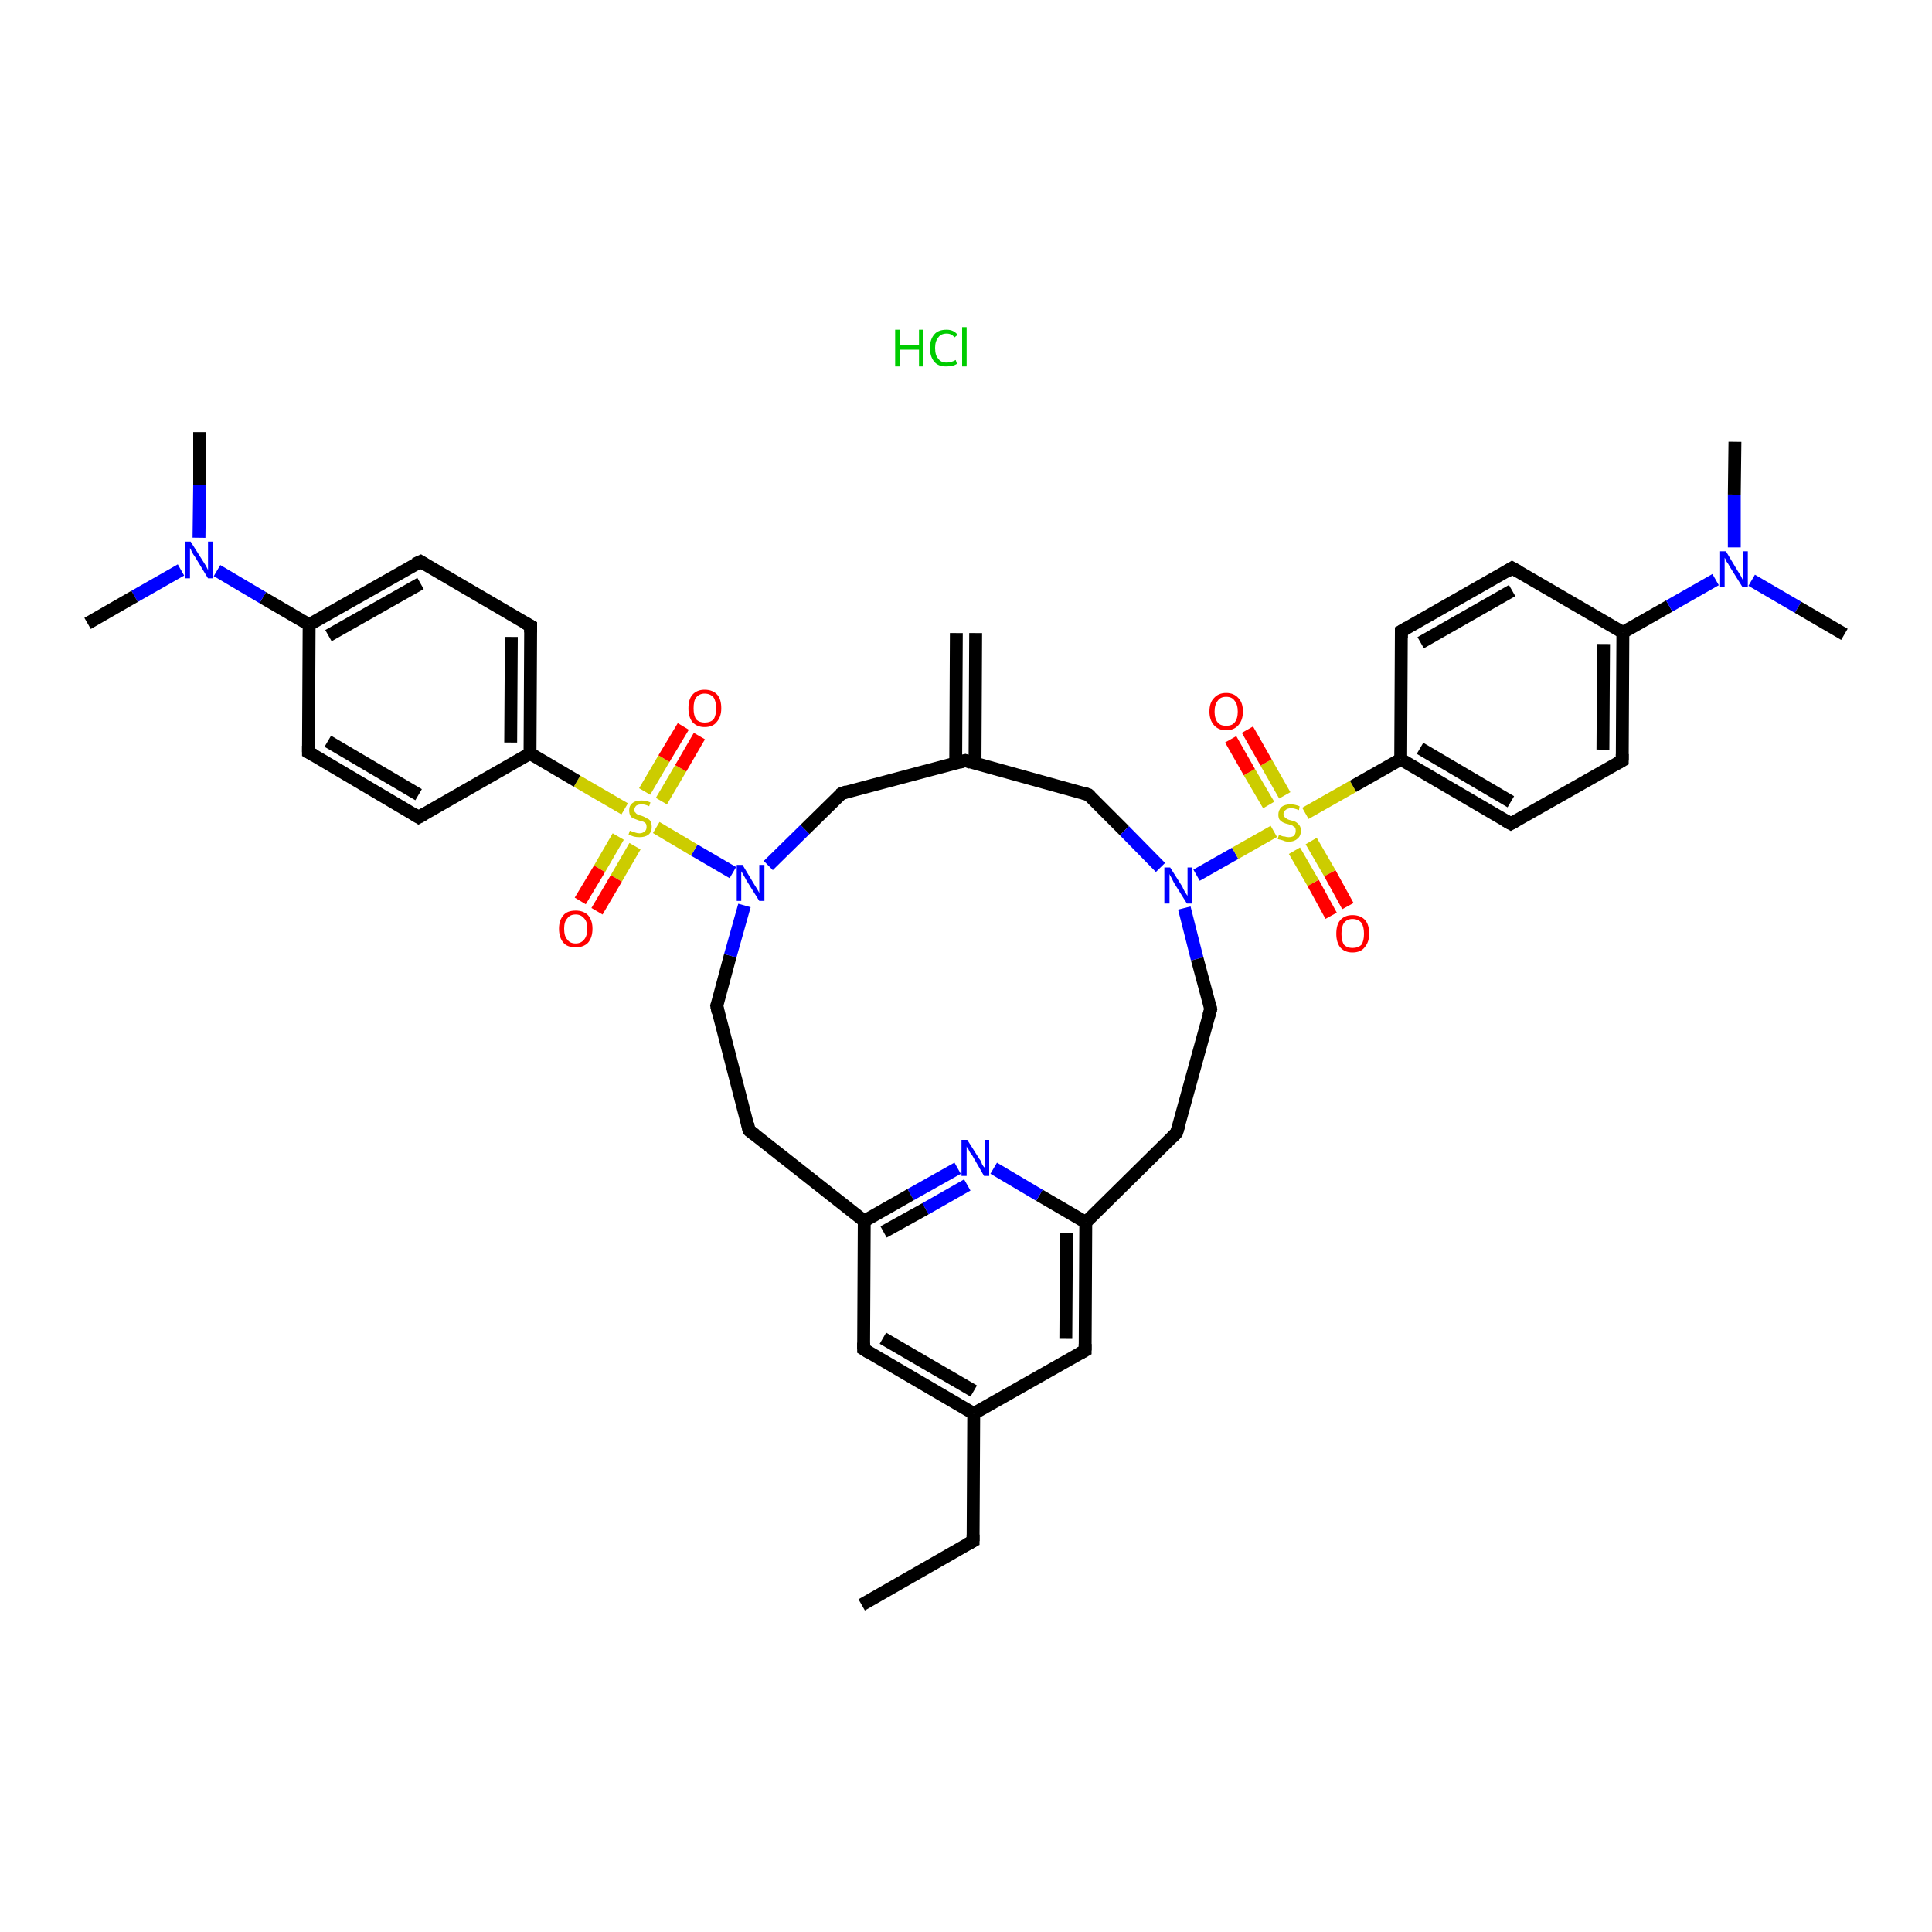 <?xml version='1.0' encoding='iso-8859-1'?>
<svg version='1.1' baseProfile='full'
              xmlns='http://www.w3.org/2000/svg'
                      xmlns:rdkit='http://www.rdkit.org/xml'
                      xmlns:xlink='http://www.w3.org/1999/xlink'
                  xml:space='preserve'
width='300px' height='300px' viewBox='0 0 300 300'>
<!-- END OF HEADER -->
<rect style='opacity:1.0;fill:#FFFFFF;stroke:none' width='300.0' height='300.0' x='0.0' y='0.0'> </rect>
<path class='bond-0 atom-1 atom-2' d='M 133.8,249.2 L 151.1,239.3' style='fill:none;fill-rule:evenodd;stroke:#000000;stroke-width:2.0px;stroke-linecap:butt;stroke-linejoin:miter;stroke-opacity:1' />
<path class='bond-1 atom-2 atom-3' d='M 151.1,239.3 L 151.2,219.5' style='fill:none;fill-rule:evenodd;stroke:#000000;stroke-width:2.0px;stroke-linecap:butt;stroke-linejoin:miter;stroke-opacity:1' />
<path class='bond-2 atom-3 atom-4' d='M 151.2,219.5 L 134.1,209.5' style='fill:none;fill-rule:evenodd;stroke:#000000;stroke-width:2.0px;stroke-linecap:butt;stroke-linejoin:miter;stroke-opacity:1' />
<path class='bond-2 atom-3 atom-4' d='M 151.2,216.0 L 137.1,207.8' style='fill:none;fill-rule:evenodd;stroke:#000000;stroke-width:2.0px;stroke-linecap:butt;stroke-linejoin:miter;stroke-opacity:1' />
<path class='bond-3 atom-4 atom-5' d='M 134.1,209.5 L 134.2,189.6' style='fill:none;fill-rule:evenodd;stroke:#000000;stroke-width:2.0px;stroke-linecap:butt;stroke-linejoin:miter;stroke-opacity:1' />
<path class='bond-4 atom-5 atom-6' d='M 134.2,189.6 L 116.3,175.5' style='fill:none;fill-rule:evenodd;stroke:#000000;stroke-width:2.0px;stroke-linecap:butt;stroke-linejoin:miter;stroke-opacity:1' />
<path class='bond-5 atom-6 atom-7' d='M 116.3,175.5 L 111.3,156.2' style='fill:none;fill-rule:evenodd;stroke:#000000;stroke-width:2.0px;stroke-linecap:butt;stroke-linejoin:miter;stroke-opacity:1' />
<path class='bond-6 atom-7 atom-8' d='M 111.3,156.2 L 113.4,148.4' style='fill:none;fill-rule:evenodd;stroke:#000000;stroke-width:2.0px;stroke-linecap:butt;stroke-linejoin:miter;stroke-opacity:1' />
<path class='bond-6 atom-7 atom-8' d='M 113.4,148.4 L 115.6,140.6' style='fill:none;fill-rule:evenodd;stroke:#0000FF;stroke-width:2.0px;stroke-linecap:butt;stroke-linejoin:miter;stroke-opacity:1' />
<path class='bond-7 atom-8 atom-9' d='M 119.3,134.4 L 125.0,128.8' style='fill:none;fill-rule:evenodd;stroke:#0000FF;stroke-width:2.0px;stroke-linecap:butt;stroke-linejoin:miter;stroke-opacity:1' />
<path class='bond-7 atom-8 atom-9' d='M 125.0,128.8 L 130.7,123.2' style='fill:none;fill-rule:evenodd;stroke:#000000;stroke-width:2.0px;stroke-linecap:butt;stroke-linejoin:miter;stroke-opacity:1' />
<path class='bond-8 atom-9 atom-10' d='M 130.7,123.2 L 149.9,118.1' style='fill:none;fill-rule:evenodd;stroke:#000000;stroke-width:2.0px;stroke-linecap:butt;stroke-linejoin:miter;stroke-opacity:1' />
<path class='bond-9 atom-10 atom-11' d='M 151.4,118.5 L 151.5,98.3' style='fill:none;fill-rule:evenodd;stroke:#000000;stroke-width:2.0px;stroke-linecap:butt;stroke-linejoin:miter;stroke-opacity:1' />
<path class='bond-9 atom-10 atom-11' d='M 148.4,118.5 L 148.5,98.3' style='fill:none;fill-rule:evenodd;stroke:#000000;stroke-width:2.0px;stroke-linecap:butt;stroke-linejoin:miter;stroke-opacity:1' />
<path class='bond-10 atom-10 atom-12' d='M 149.9,118.1 L 169.0,123.4' style='fill:none;fill-rule:evenodd;stroke:#000000;stroke-width:2.0px;stroke-linecap:butt;stroke-linejoin:miter;stroke-opacity:1' />
<path class='bond-11 atom-12 atom-13' d='M 169.0,123.4 L 174.6,129.0' style='fill:none;fill-rule:evenodd;stroke:#000000;stroke-width:2.0px;stroke-linecap:butt;stroke-linejoin:miter;stroke-opacity:1' />
<path class='bond-11 atom-12 atom-13' d='M 174.6,129.0 L 180.2,134.7' style='fill:none;fill-rule:evenodd;stroke:#0000FF;stroke-width:2.0px;stroke-linecap:butt;stroke-linejoin:miter;stroke-opacity:1' />
<path class='bond-12 atom-13 atom-14' d='M 183.9,141.0 L 185.9,148.9' style='fill:none;fill-rule:evenodd;stroke:#0000FF;stroke-width:2.0px;stroke-linecap:butt;stroke-linejoin:miter;stroke-opacity:1' />
<path class='bond-12 atom-13 atom-14' d='M 185.9,148.9 L 188.0,156.7' style='fill:none;fill-rule:evenodd;stroke:#000000;stroke-width:2.0px;stroke-linecap:butt;stroke-linejoin:miter;stroke-opacity:1' />
<path class='bond-13 atom-14 atom-15' d='M 188.0,156.7 L 182.7,175.9' style='fill:none;fill-rule:evenodd;stroke:#000000;stroke-width:2.0px;stroke-linecap:butt;stroke-linejoin:miter;stroke-opacity:1' />
<path class='bond-14 atom-15 atom-16' d='M 182.7,175.9 L 168.6,189.8' style='fill:none;fill-rule:evenodd;stroke:#000000;stroke-width:2.0px;stroke-linecap:butt;stroke-linejoin:miter;stroke-opacity:1' />
<path class='bond-15 atom-16 atom-17' d='M 168.6,189.8 L 168.5,209.7' style='fill:none;fill-rule:evenodd;stroke:#000000;stroke-width:2.0px;stroke-linecap:butt;stroke-linejoin:miter;stroke-opacity:1' />
<path class='bond-15 atom-16 atom-17' d='M 165.6,191.5 L 165.5,207.9' style='fill:none;fill-rule:evenodd;stroke:#000000;stroke-width:2.0px;stroke-linecap:butt;stroke-linejoin:miter;stroke-opacity:1' />
<path class='bond-16 atom-16 atom-18' d='M 168.6,189.8 L 161.4,185.6' style='fill:none;fill-rule:evenodd;stroke:#000000;stroke-width:2.0px;stroke-linecap:butt;stroke-linejoin:miter;stroke-opacity:1' />
<path class='bond-16 atom-16 atom-18' d='M 161.4,185.6 L 154.3,181.4' style='fill:none;fill-rule:evenodd;stroke:#0000FF;stroke-width:2.0px;stroke-linecap:butt;stroke-linejoin:miter;stroke-opacity:1' />
<path class='bond-17 atom-13 atom-19' d='M 185.8,135.9 L 191.8,132.5' style='fill:none;fill-rule:evenodd;stroke:#0000FF;stroke-width:2.0px;stroke-linecap:butt;stroke-linejoin:miter;stroke-opacity:1' />
<path class='bond-17 atom-13 atom-19' d='M 191.8,132.5 L 197.8,129.1' style='fill:none;fill-rule:evenodd;stroke:#CCCC00;stroke-width:2.0px;stroke-linecap:butt;stroke-linejoin:miter;stroke-opacity:1' />
<path class='bond-18 atom-19 atom-20' d='M 199.5,123.5 L 196.6,118.4' style='fill:none;fill-rule:evenodd;stroke:#CCCC00;stroke-width:2.0px;stroke-linecap:butt;stroke-linejoin:miter;stroke-opacity:1' />
<path class='bond-18 atom-19 atom-20' d='M 196.6,118.4 L 193.7,113.3' style='fill:none;fill-rule:evenodd;stroke:#FF0000;stroke-width:2.0px;stroke-linecap:butt;stroke-linejoin:miter;stroke-opacity:1' />
<path class='bond-18 atom-19 atom-20' d='M 197.0,125.0 L 194.0,119.9' style='fill:none;fill-rule:evenodd;stroke:#CCCC00;stroke-width:2.0px;stroke-linecap:butt;stroke-linejoin:miter;stroke-opacity:1' />
<path class='bond-18 atom-19 atom-20' d='M 194.0,119.9 L 191.1,114.8' style='fill:none;fill-rule:evenodd;stroke:#FF0000;stroke-width:2.0px;stroke-linecap:butt;stroke-linejoin:miter;stroke-opacity:1' />
<path class='bond-19 atom-19 atom-21' d='M 201.0,132.1 L 203.9,137.1' style='fill:none;fill-rule:evenodd;stroke:#CCCC00;stroke-width:2.0px;stroke-linecap:butt;stroke-linejoin:miter;stroke-opacity:1' />
<path class='bond-19 atom-19 atom-21' d='M 203.9,137.1 L 206.7,142.2' style='fill:none;fill-rule:evenodd;stroke:#FF0000;stroke-width:2.0px;stroke-linecap:butt;stroke-linejoin:miter;stroke-opacity:1' />
<path class='bond-19 atom-19 atom-21' d='M 203.6,130.6 L 206.5,135.6' style='fill:none;fill-rule:evenodd;stroke:#CCCC00;stroke-width:2.0px;stroke-linecap:butt;stroke-linejoin:miter;stroke-opacity:1' />
<path class='bond-19 atom-19 atom-21' d='M 206.5,135.6 L 209.3,140.7' style='fill:none;fill-rule:evenodd;stroke:#FF0000;stroke-width:2.0px;stroke-linecap:butt;stroke-linejoin:miter;stroke-opacity:1' />
<path class='bond-20 atom-19 atom-22' d='M 202.7,126.3 L 210.1,122.1' style='fill:none;fill-rule:evenodd;stroke:#CCCC00;stroke-width:2.0px;stroke-linecap:butt;stroke-linejoin:miter;stroke-opacity:1' />
<path class='bond-20 atom-19 atom-22' d='M 210.1,122.1 L 217.5,117.9' style='fill:none;fill-rule:evenodd;stroke:#000000;stroke-width:2.0px;stroke-linecap:butt;stroke-linejoin:miter;stroke-opacity:1' />
<path class='bond-21 atom-22 atom-23' d='M 217.5,117.9 L 234.6,127.9' style='fill:none;fill-rule:evenodd;stroke:#000000;stroke-width:2.0px;stroke-linecap:butt;stroke-linejoin:miter;stroke-opacity:1' />
<path class='bond-21 atom-22 atom-23' d='M 220.5,116.2 L 234.6,124.5' style='fill:none;fill-rule:evenodd;stroke:#000000;stroke-width:2.0px;stroke-linecap:butt;stroke-linejoin:miter;stroke-opacity:1' />
<path class='bond-22 atom-23 atom-24' d='M 234.6,127.9 L 251.9,118.1' style='fill:none;fill-rule:evenodd;stroke:#000000;stroke-width:2.0px;stroke-linecap:butt;stroke-linejoin:miter;stroke-opacity:1' />
<path class='bond-23 atom-24 atom-25' d='M 251.9,118.1 L 252.0,98.2' style='fill:none;fill-rule:evenodd;stroke:#000000;stroke-width:2.0px;stroke-linecap:butt;stroke-linejoin:miter;stroke-opacity:1' />
<path class='bond-23 atom-24 atom-25' d='M 248.9,116.4 L 249.0,100.0' style='fill:none;fill-rule:evenodd;stroke:#000000;stroke-width:2.0px;stroke-linecap:butt;stroke-linejoin:miter;stroke-opacity:1' />
<path class='bond-24 atom-25 atom-26' d='M 252.0,98.2 L 234.8,88.2' style='fill:none;fill-rule:evenodd;stroke:#000000;stroke-width:2.0px;stroke-linecap:butt;stroke-linejoin:miter;stroke-opacity:1' />
<path class='bond-25 atom-26 atom-27' d='M 234.8,88.2 L 217.6,98.0' style='fill:none;fill-rule:evenodd;stroke:#000000;stroke-width:2.0px;stroke-linecap:butt;stroke-linejoin:miter;stroke-opacity:1' />
<path class='bond-25 atom-26 atom-27' d='M 234.8,91.7 L 220.6,99.8' style='fill:none;fill-rule:evenodd;stroke:#000000;stroke-width:2.0px;stroke-linecap:butt;stroke-linejoin:miter;stroke-opacity:1' />
<path class='bond-26 atom-25 atom-28' d='M 252.0,98.2 L 259.2,94.1' style='fill:none;fill-rule:evenodd;stroke:#000000;stroke-width:2.0px;stroke-linecap:butt;stroke-linejoin:miter;stroke-opacity:1' />
<path class='bond-26 atom-25 atom-28' d='M 259.2,94.1 L 266.4,90.0' style='fill:none;fill-rule:evenodd;stroke:#0000FF;stroke-width:2.0px;stroke-linecap:butt;stroke-linejoin:miter;stroke-opacity:1' />
<path class='bond-27 atom-28 atom-29' d='M 272.0,90.1 L 279.2,94.3' style='fill:none;fill-rule:evenodd;stroke:#0000FF;stroke-width:2.0px;stroke-linecap:butt;stroke-linejoin:miter;stroke-opacity:1' />
<path class='bond-27 atom-28 atom-29' d='M 279.2,94.3 L 286.4,98.5' style='fill:none;fill-rule:evenodd;stroke:#000000;stroke-width:2.0px;stroke-linecap:butt;stroke-linejoin:miter;stroke-opacity:1' />
<path class='bond-28 atom-28 atom-30' d='M 269.3,85.0 L 269.3,76.8' style='fill:none;fill-rule:evenodd;stroke:#0000FF;stroke-width:2.0px;stroke-linecap:butt;stroke-linejoin:miter;stroke-opacity:1' />
<path class='bond-28 atom-28 atom-30' d='M 269.3,76.8 L 269.4,68.6' style='fill:none;fill-rule:evenodd;stroke:#000000;stroke-width:2.0px;stroke-linecap:butt;stroke-linejoin:miter;stroke-opacity:1' />
<path class='bond-29 atom-8 atom-31' d='M 113.8,135.5 L 107.8,132.0' style='fill:none;fill-rule:evenodd;stroke:#0000FF;stroke-width:2.0px;stroke-linecap:butt;stroke-linejoin:miter;stroke-opacity:1' />
<path class='bond-29 atom-8 atom-31' d='M 107.8,132.0 L 101.9,128.5' style='fill:none;fill-rule:evenodd;stroke:#CCCC00;stroke-width:2.0px;stroke-linecap:butt;stroke-linejoin:miter;stroke-opacity:1' />
<path class='bond-30 atom-31 atom-32' d='M 96.0,129.9 L 93.1,134.9' style='fill:none;fill-rule:evenodd;stroke:#CCCC00;stroke-width:2.0px;stroke-linecap:butt;stroke-linejoin:miter;stroke-opacity:1' />
<path class='bond-30 atom-31 atom-32' d='M 93.1,134.9 L 90.1,139.9' style='fill:none;fill-rule:evenodd;stroke:#FF0000;stroke-width:2.0px;stroke-linecap:butt;stroke-linejoin:miter;stroke-opacity:1' />
<path class='bond-30 atom-31 atom-32' d='M 98.6,131.4 L 95.7,136.4' style='fill:none;fill-rule:evenodd;stroke:#CCCC00;stroke-width:2.0px;stroke-linecap:butt;stroke-linejoin:miter;stroke-opacity:1' />
<path class='bond-30 atom-31 atom-32' d='M 95.7,136.4 L 92.7,141.5' style='fill:none;fill-rule:evenodd;stroke:#FF0000;stroke-width:2.0px;stroke-linecap:butt;stroke-linejoin:miter;stroke-opacity:1' />
<path class='bond-31 atom-31 atom-33' d='M 102.7,124.4 L 105.7,119.3' style='fill:none;fill-rule:evenodd;stroke:#CCCC00;stroke-width:2.0px;stroke-linecap:butt;stroke-linejoin:miter;stroke-opacity:1' />
<path class='bond-31 atom-31 atom-33' d='M 105.7,119.3 L 108.6,114.3' style='fill:none;fill-rule:evenodd;stroke:#FF0000;stroke-width:2.0px;stroke-linecap:butt;stroke-linejoin:miter;stroke-opacity:1' />
<path class='bond-31 atom-31 atom-33' d='M 100.1,122.9 L 103.1,117.8' style='fill:none;fill-rule:evenodd;stroke:#CCCC00;stroke-width:2.0px;stroke-linecap:butt;stroke-linejoin:miter;stroke-opacity:1' />
<path class='bond-31 atom-31 atom-33' d='M 103.1,117.8 L 106.1,112.8' style='fill:none;fill-rule:evenodd;stroke:#FF0000;stroke-width:2.0px;stroke-linecap:butt;stroke-linejoin:miter;stroke-opacity:1' />
<path class='bond-32 atom-31 atom-34' d='M 97.0,125.6 L 89.6,121.3' style='fill:none;fill-rule:evenodd;stroke:#CCCC00;stroke-width:2.0px;stroke-linecap:butt;stroke-linejoin:miter;stroke-opacity:1' />
<path class='bond-32 atom-31 atom-34' d='M 89.6,121.3 L 82.3,117.0' style='fill:none;fill-rule:evenodd;stroke:#000000;stroke-width:2.0px;stroke-linecap:butt;stroke-linejoin:miter;stroke-opacity:1' />
<path class='bond-33 atom-34 atom-35' d='M 82.3,117.0 L 82.4,97.2' style='fill:none;fill-rule:evenodd;stroke:#000000;stroke-width:2.0px;stroke-linecap:butt;stroke-linejoin:miter;stroke-opacity:1' />
<path class='bond-33 atom-34 atom-35' d='M 79.3,115.3 L 79.4,98.9' style='fill:none;fill-rule:evenodd;stroke:#000000;stroke-width:2.0px;stroke-linecap:butt;stroke-linejoin:miter;stroke-opacity:1' />
<path class='bond-34 atom-35 atom-36' d='M 82.4,97.2 L 65.3,87.2' style='fill:none;fill-rule:evenodd;stroke:#000000;stroke-width:2.0px;stroke-linecap:butt;stroke-linejoin:miter;stroke-opacity:1' />
<path class='bond-35 atom-36 atom-37' d='M 65.3,87.2 L 48.0,97.0' style='fill:none;fill-rule:evenodd;stroke:#000000;stroke-width:2.0px;stroke-linecap:butt;stroke-linejoin:miter;stroke-opacity:1' />
<path class='bond-35 atom-36 atom-37' d='M 65.3,90.6 L 51.0,98.7' style='fill:none;fill-rule:evenodd;stroke:#000000;stroke-width:2.0px;stroke-linecap:butt;stroke-linejoin:miter;stroke-opacity:1' />
<path class='bond-36 atom-37 atom-38' d='M 48.0,97.0 L 47.9,116.8' style='fill:none;fill-rule:evenodd;stroke:#000000;stroke-width:2.0px;stroke-linecap:butt;stroke-linejoin:miter;stroke-opacity:1' />
<path class='bond-37 atom-38 atom-39' d='M 47.9,116.8 L 65.0,126.9' style='fill:none;fill-rule:evenodd;stroke:#000000;stroke-width:2.0px;stroke-linecap:butt;stroke-linejoin:miter;stroke-opacity:1' />
<path class='bond-37 atom-38 atom-39' d='M 50.9,115.1 L 65.0,123.4' style='fill:none;fill-rule:evenodd;stroke:#000000;stroke-width:2.0px;stroke-linecap:butt;stroke-linejoin:miter;stroke-opacity:1' />
<path class='bond-38 atom-37 atom-40' d='M 48.0,97.0 L 40.8,92.8' style='fill:none;fill-rule:evenodd;stroke:#000000;stroke-width:2.0px;stroke-linecap:butt;stroke-linejoin:miter;stroke-opacity:1' />
<path class='bond-38 atom-37 atom-40' d='M 40.8,92.8 L 33.7,88.6' style='fill:none;fill-rule:evenodd;stroke:#0000FF;stroke-width:2.0px;stroke-linecap:butt;stroke-linejoin:miter;stroke-opacity:1' />
<path class='bond-39 atom-40 atom-41' d='M 30.9,83.5 L 31.0,75.3' style='fill:none;fill-rule:evenodd;stroke:#0000FF;stroke-width:2.0px;stroke-linecap:butt;stroke-linejoin:miter;stroke-opacity:1' />
<path class='bond-39 atom-40 atom-41' d='M 31.0,75.3 L 31.0,67.1' style='fill:none;fill-rule:evenodd;stroke:#000000;stroke-width:2.0px;stroke-linecap:butt;stroke-linejoin:miter;stroke-opacity:1' />
<path class='bond-40 atom-40 atom-42' d='M 28.1,88.5 L 20.9,92.6' style='fill:none;fill-rule:evenodd;stroke:#0000FF;stroke-width:2.0px;stroke-linecap:butt;stroke-linejoin:miter;stroke-opacity:1' />
<path class='bond-40 atom-40 atom-42' d='M 20.9,92.6 L 13.6,96.8' style='fill:none;fill-rule:evenodd;stroke:#000000;stroke-width:2.0px;stroke-linecap:butt;stroke-linejoin:miter;stroke-opacity:1' />
<path class='bond-41 atom-17 atom-3' d='M 168.5,209.7 L 151.2,219.5' style='fill:none;fill-rule:evenodd;stroke:#000000;stroke-width:2.0px;stroke-linecap:butt;stroke-linejoin:miter;stroke-opacity:1' />
<path class='bond-42 atom-27 atom-22' d='M 217.6,98.0 L 217.5,117.9' style='fill:none;fill-rule:evenodd;stroke:#000000;stroke-width:2.0px;stroke-linecap:butt;stroke-linejoin:miter;stroke-opacity:1' />
<path class='bond-43 atom-39 atom-34' d='M 65.0,126.9 L 82.3,117.0' style='fill:none;fill-rule:evenodd;stroke:#000000;stroke-width:2.0px;stroke-linecap:butt;stroke-linejoin:miter;stroke-opacity:1' />
<path class='bond-44 atom-18 atom-5' d='M 148.7,181.4 L 141.4,185.5' style='fill:none;fill-rule:evenodd;stroke:#0000FF;stroke-width:2.0px;stroke-linecap:butt;stroke-linejoin:miter;stroke-opacity:1' />
<path class='bond-44 atom-18 atom-5' d='M 141.4,185.5 L 134.2,189.6' style='fill:none;fill-rule:evenodd;stroke:#000000;stroke-width:2.0px;stroke-linecap:butt;stroke-linejoin:miter;stroke-opacity:1' />
<path class='bond-44 atom-18 atom-5' d='M 150.2,184.0 L 143.7,187.7' style='fill:none;fill-rule:evenodd;stroke:#0000FF;stroke-width:2.0px;stroke-linecap:butt;stroke-linejoin:miter;stroke-opacity:1' />
<path class='bond-44 atom-18 atom-5' d='M 143.7,187.7 L 137.2,191.3' style='fill:none;fill-rule:evenodd;stroke:#000000;stroke-width:2.0px;stroke-linecap:butt;stroke-linejoin:miter;stroke-opacity:1' />
<path d='M 150.2,239.8 L 151.1,239.3 L 151.1,238.3' style='fill:none;stroke:#000000;stroke-width:2.0px;stroke-linecap:butt;stroke-linejoin:miter;stroke-opacity:1;' />
<path d='M 134.9,210.0 L 134.1,209.5 L 134.1,208.5' style='fill:none;stroke:#000000;stroke-width:2.0px;stroke-linecap:butt;stroke-linejoin:miter;stroke-opacity:1;' />
<path d='M 117.2,176.2 L 116.3,175.5 L 116.1,174.5' style='fill:none;stroke:#000000;stroke-width:2.0px;stroke-linecap:butt;stroke-linejoin:miter;stroke-opacity:1;' />
<path d='M 111.5,157.2 L 111.3,156.2 L 111.4,155.9' style='fill:none;stroke:#000000;stroke-width:2.0px;stroke-linecap:butt;stroke-linejoin:miter;stroke-opacity:1;' />
<path d='M 130.4,123.4 L 130.7,123.2 L 131.6,122.9' style='fill:none;stroke:#000000;stroke-width:2.0px;stroke-linecap:butt;stroke-linejoin:miter;stroke-opacity:1;' />
<path d='M 148.9,118.4 L 149.9,118.1 L 150.8,118.4' style='fill:none;stroke:#000000;stroke-width:2.0px;stroke-linecap:butt;stroke-linejoin:miter;stroke-opacity:1;' />
<path d='M 168.1,123.1 L 169.0,123.4 L 169.3,123.7' style='fill:none;stroke:#000000;stroke-width:2.0px;stroke-linecap:butt;stroke-linejoin:miter;stroke-opacity:1;' />
<path d='M 187.9,156.3 L 188.0,156.7 L 187.7,157.7' style='fill:none;stroke:#000000;stroke-width:2.0px;stroke-linecap:butt;stroke-linejoin:miter;stroke-opacity:1;' />
<path d='M 183.0,174.9 L 182.7,175.9 L 182.0,176.6' style='fill:none;stroke:#000000;stroke-width:2.0px;stroke-linecap:butt;stroke-linejoin:miter;stroke-opacity:1;' />
<path d='M 168.5,208.7 L 168.5,209.7 L 167.6,210.2' style='fill:none;stroke:#000000;stroke-width:2.0px;stroke-linecap:butt;stroke-linejoin:miter;stroke-opacity:1;' />
<path d='M 233.7,127.4 L 234.6,127.9 L 235.5,127.4' style='fill:none;stroke:#000000;stroke-width:2.0px;stroke-linecap:butt;stroke-linejoin:miter;stroke-opacity:1;' />
<path d='M 251.0,118.6 L 251.9,118.1 L 251.9,117.1' style='fill:none;stroke:#000000;stroke-width:2.0px;stroke-linecap:butt;stroke-linejoin:miter;stroke-opacity:1;' />
<path d='M 235.7,88.7 L 234.8,88.2 L 234.0,88.7' style='fill:none;stroke:#000000;stroke-width:2.0px;stroke-linecap:butt;stroke-linejoin:miter;stroke-opacity:1;' />
<path d='M 218.5,97.5 L 217.6,98.0 L 217.6,99.0' style='fill:none;stroke:#000000;stroke-width:2.0px;stroke-linecap:butt;stroke-linejoin:miter;stroke-opacity:1;' />
<path d='M 82.4,98.2 L 82.4,97.2 L 81.5,96.7' style='fill:none;stroke:#000000;stroke-width:2.0px;stroke-linecap:butt;stroke-linejoin:miter;stroke-opacity:1;' />
<path d='M 66.1,87.7 L 65.3,87.2 L 64.4,87.6' style='fill:none;stroke:#000000;stroke-width:2.0px;stroke-linecap:butt;stroke-linejoin:miter;stroke-opacity:1;' />
<path d='M 47.9,115.8 L 47.9,116.8 L 48.8,117.3' style='fill:none;stroke:#000000;stroke-width:2.0px;stroke-linecap:butt;stroke-linejoin:miter;stroke-opacity:1;' />
<path d='M 64.2,126.4 L 65.0,126.9 L 65.9,126.4' style='fill:none;stroke:#000000;stroke-width:2.0px;stroke-linecap:butt;stroke-linejoin:miter;stroke-opacity:1;' />
<path class='atom-0' d='M 139.0 51.2
L 139.8 51.2
L 139.8 53.6
L 142.7 53.6
L 142.7 51.2
L 143.4 51.2
L 143.4 56.9
L 142.7 56.9
L 142.7 54.3
L 139.8 54.3
L 139.8 56.9
L 139.0 56.9
L 139.0 51.2
' fill='#00CC00'/>
<path class='atom-0' d='M 144.4 54.0
Q 144.4 52.7, 145.1 51.9
Q 145.7 51.2, 147.0 51.2
Q 148.1 51.2, 148.7 52.0
L 148.2 52.4
Q 147.8 51.8, 147.0 51.8
Q 146.1 51.8, 145.7 52.4
Q 145.2 53.0, 145.2 54.0
Q 145.2 55.2, 145.7 55.7
Q 146.1 56.3, 147.0 56.3
Q 147.7 56.3, 148.4 55.9
L 148.6 56.5
Q 148.3 56.7, 147.9 56.8
Q 147.4 56.9, 146.9 56.9
Q 145.7 56.9, 145.1 56.2
Q 144.4 55.4, 144.4 54.0
' fill='#00CC00'/>
<path class='atom-0' d='M 149.4 50.8
L 150.1 50.8
L 150.1 56.9
L 149.4 56.9
L 149.4 50.8
' fill='#00CC00'/>
<path class='atom-8' d='M 115.3 134.3
L 117.1 137.3
Q 117.3 137.6, 117.6 138.1
Q 117.9 138.6, 117.9 138.7
L 117.9 134.3
L 118.7 134.3
L 118.7 139.9
L 117.9 139.9
L 115.9 136.7
Q 115.7 136.3, 115.4 135.8
Q 115.2 135.4, 115.1 135.3
L 115.1 139.9
L 114.4 139.9
L 114.4 134.3
L 115.3 134.3
' fill='#0000FF'/>
<path class='atom-13' d='M 181.7 134.7
L 183.6 137.7
Q 183.7 138.0, 184.0 138.5
Q 184.3 139.0, 184.4 139.1
L 184.4 134.7
L 185.1 134.7
L 185.1 140.3
L 184.3 140.3
L 182.3 137.1
Q 182.1 136.7, 181.9 136.3
Q 181.6 135.8, 181.6 135.7
L 181.6 140.3
L 180.8 140.3
L 180.8 134.7
L 181.7 134.7
' fill='#0000FF'/>
<path class='atom-18' d='M 150.2 177.0
L 152.1 180.0
Q 152.3 180.2, 152.5 180.8
Q 152.8 181.3, 152.9 181.3
L 152.9 177.0
L 153.6 177.0
L 153.6 182.6
L 152.8 182.6
L 150.9 179.3
Q 150.6 179.0, 150.4 178.5
Q 150.1 178.1, 150.1 178.0
L 150.1 182.6
L 149.3 182.6
L 149.3 177.0
L 150.2 177.0
' fill='#0000FF'/>
<path class='atom-19' d='M 198.6 129.6
Q 198.7 129.7, 199.0 129.8
Q 199.2 129.9, 199.5 129.9
Q 199.8 130.0, 200.1 130.0
Q 200.6 130.0, 200.9 129.8
Q 201.2 129.5, 201.2 129.0
Q 201.2 128.7, 201.1 128.5
Q 200.9 128.4, 200.7 128.2
Q 200.4 128.1, 200.1 128.0
Q 199.6 127.9, 199.2 127.7
Q 199.0 127.6, 198.7 127.3
Q 198.5 127.0, 198.5 126.5
Q 198.5 125.8, 199.0 125.3
Q 199.5 124.9, 200.4 124.9
Q 201.1 124.9, 201.8 125.2
L 201.7 125.8
Q 201.0 125.5, 200.5 125.5
Q 199.9 125.5, 199.6 125.8
Q 199.3 126.0, 199.3 126.4
Q 199.3 126.7, 199.5 126.9
Q 199.6 127.0, 199.9 127.2
Q 200.1 127.3, 200.5 127.4
Q 201.0 127.5, 201.3 127.7
Q 201.6 127.9, 201.8 128.2
Q 202.0 128.5, 202.0 129.0
Q 202.0 129.8, 201.5 130.2
Q 201.0 130.7, 200.1 130.7
Q 199.6 130.7, 199.2 130.5
Q 198.9 130.4, 198.4 130.3
L 198.6 129.6
' fill='#CCCC00'/>
<path class='atom-20' d='M 187.8 110.5
Q 187.8 109.1, 188.5 108.4
Q 189.2 107.6, 190.4 107.6
Q 191.6 107.6, 192.3 108.4
Q 193.0 109.1, 193.0 110.5
Q 193.0 111.8, 192.3 112.6
Q 191.6 113.4, 190.4 113.4
Q 189.2 113.4, 188.5 112.6
Q 187.8 111.8, 187.8 110.5
M 190.4 112.7
Q 191.3 112.7, 191.7 112.2
Q 192.2 111.6, 192.2 110.5
Q 192.2 109.4, 191.7 108.8
Q 191.3 108.2, 190.4 108.2
Q 189.5 108.2, 189.1 108.8
Q 188.6 109.4, 188.6 110.5
Q 188.6 111.6, 189.1 112.2
Q 189.5 112.7, 190.4 112.7
' fill='#FF0000'/>
<path class='atom-21' d='M 207.5 145.0
Q 207.5 143.6, 208.1 142.9
Q 208.8 142.1, 210.0 142.1
Q 211.3 142.1, 212.0 142.9
Q 212.6 143.6, 212.6 145.0
Q 212.6 146.3, 211.9 147.1
Q 211.3 147.9, 210.0 147.9
Q 208.8 147.9, 208.1 147.1
Q 207.5 146.3, 207.5 145.0
M 210.0 147.2
Q 210.9 147.2, 211.4 146.7
Q 211.8 146.1, 211.8 145.0
Q 211.8 143.9, 211.4 143.3
Q 210.9 142.7, 210.0 142.7
Q 209.2 142.7, 208.7 143.3
Q 208.3 143.9, 208.3 145.0
Q 208.3 146.1, 208.7 146.7
Q 209.2 147.2, 210.0 147.2
' fill='#FF0000'/>
<path class='atom-28' d='M 268.0 85.6
L 269.8 88.6
Q 270.0 88.9, 270.3 89.4
Q 270.6 90.0, 270.6 90.0
L 270.6 85.6
L 271.4 85.6
L 271.4 91.2
L 270.6 91.2
L 268.6 88.0
Q 268.4 87.6, 268.1 87.2
Q 267.9 86.7, 267.8 86.6
L 267.8 91.2
L 267.1 91.2
L 267.1 85.6
L 268.0 85.6
' fill='#0000FF'/>
<path class='atom-31' d='M 97.8 129.0
Q 97.9 129.0, 98.1 129.1
Q 98.4 129.2, 98.7 129.3
Q 99.0 129.4, 99.3 129.4
Q 99.8 129.4, 100.1 129.1
Q 100.4 128.9, 100.4 128.4
Q 100.4 128.1, 100.3 127.9
Q 100.1 127.7, 99.9 127.6
Q 99.6 127.5, 99.2 127.4
Q 98.7 127.2, 98.4 127.1
Q 98.1 127.0, 97.9 126.7
Q 97.7 126.4, 97.7 125.8
Q 97.7 125.1, 98.2 124.7
Q 98.7 124.3, 99.6 124.3
Q 100.3 124.3, 101.0 124.6
L 100.8 125.2
Q 100.2 124.9, 99.7 124.9
Q 99.1 124.9, 98.8 125.1
Q 98.5 125.4, 98.5 125.8
Q 98.5 126.1, 98.7 126.2
Q 98.8 126.4, 99.1 126.5
Q 99.3 126.6, 99.7 126.7
Q 100.2 126.9, 100.5 127.1
Q 100.8 127.2, 101.0 127.5
Q 101.2 127.9, 101.2 128.4
Q 101.2 129.2, 100.7 129.6
Q 100.2 130.0, 99.3 130.0
Q 98.8 130.0, 98.4 129.9
Q 98.1 129.8, 97.6 129.6
L 97.8 129.0
' fill='#CCCC00'/>
<path class='atom-32' d='M 86.8 144.2
Q 86.8 142.9, 87.5 142.1
Q 88.1 141.4, 89.4 141.4
Q 90.6 141.4, 91.3 142.1
Q 92.0 142.9, 92.0 144.2
Q 92.0 145.6, 91.3 146.4
Q 90.6 147.1, 89.4 147.1
Q 88.1 147.1, 87.5 146.4
Q 86.8 145.6, 86.8 144.2
M 89.4 146.5
Q 90.2 146.5, 90.7 145.9
Q 91.2 145.3, 91.2 144.2
Q 91.2 143.1, 90.7 142.6
Q 90.2 142.0, 89.4 142.0
Q 88.5 142.0, 88.1 142.6
Q 87.6 143.1, 87.6 144.2
Q 87.6 145.4, 88.1 145.9
Q 88.5 146.5, 89.4 146.5
' fill='#FF0000'/>
<path class='atom-33' d='M 106.9 110.0
Q 106.9 108.6, 107.5 107.9
Q 108.2 107.1, 109.4 107.1
Q 110.7 107.1, 111.4 107.9
Q 112.0 108.6, 112.0 110.0
Q 112.0 111.3, 111.3 112.1
Q 110.7 112.9, 109.4 112.9
Q 108.2 112.9, 107.5 112.1
Q 106.9 111.3, 106.9 110.0
M 109.4 112.2
Q 110.3 112.2, 110.8 111.7
Q 111.2 111.1, 111.2 110.0
Q 111.2 108.9, 110.8 108.3
Q 110.3 107.7, 109.4 107.7
Q 108.6 107.7, 108.1 108.3
Q 107.7 108.8, 107.7 110.0
Q 107.7 111.1, 108.1 111.7
Q 108.6 112.2, 109.4 112.2
' fill='#FF0000'/>
<path class='atom-40' d='M 29.6 84.1
L 31.5 87.1
Q 31.7 87.4, 32.0 87.9
Q 32.3 88.5, 32.3 88.5
L 32.3 84.1
L 33.0 84.1
L 33.0 89.8
L 32.3 89.8
L 30.3 86.5
Q 30.0 86.1, 29.8 85.7
Q 29.6 85.2, 29.5 85.1
L 29.5 89.8
L 28.8 89.8
L 28.8 84.1
L 29.6 84.1
' fill='#0000FF'/>
</svg>
